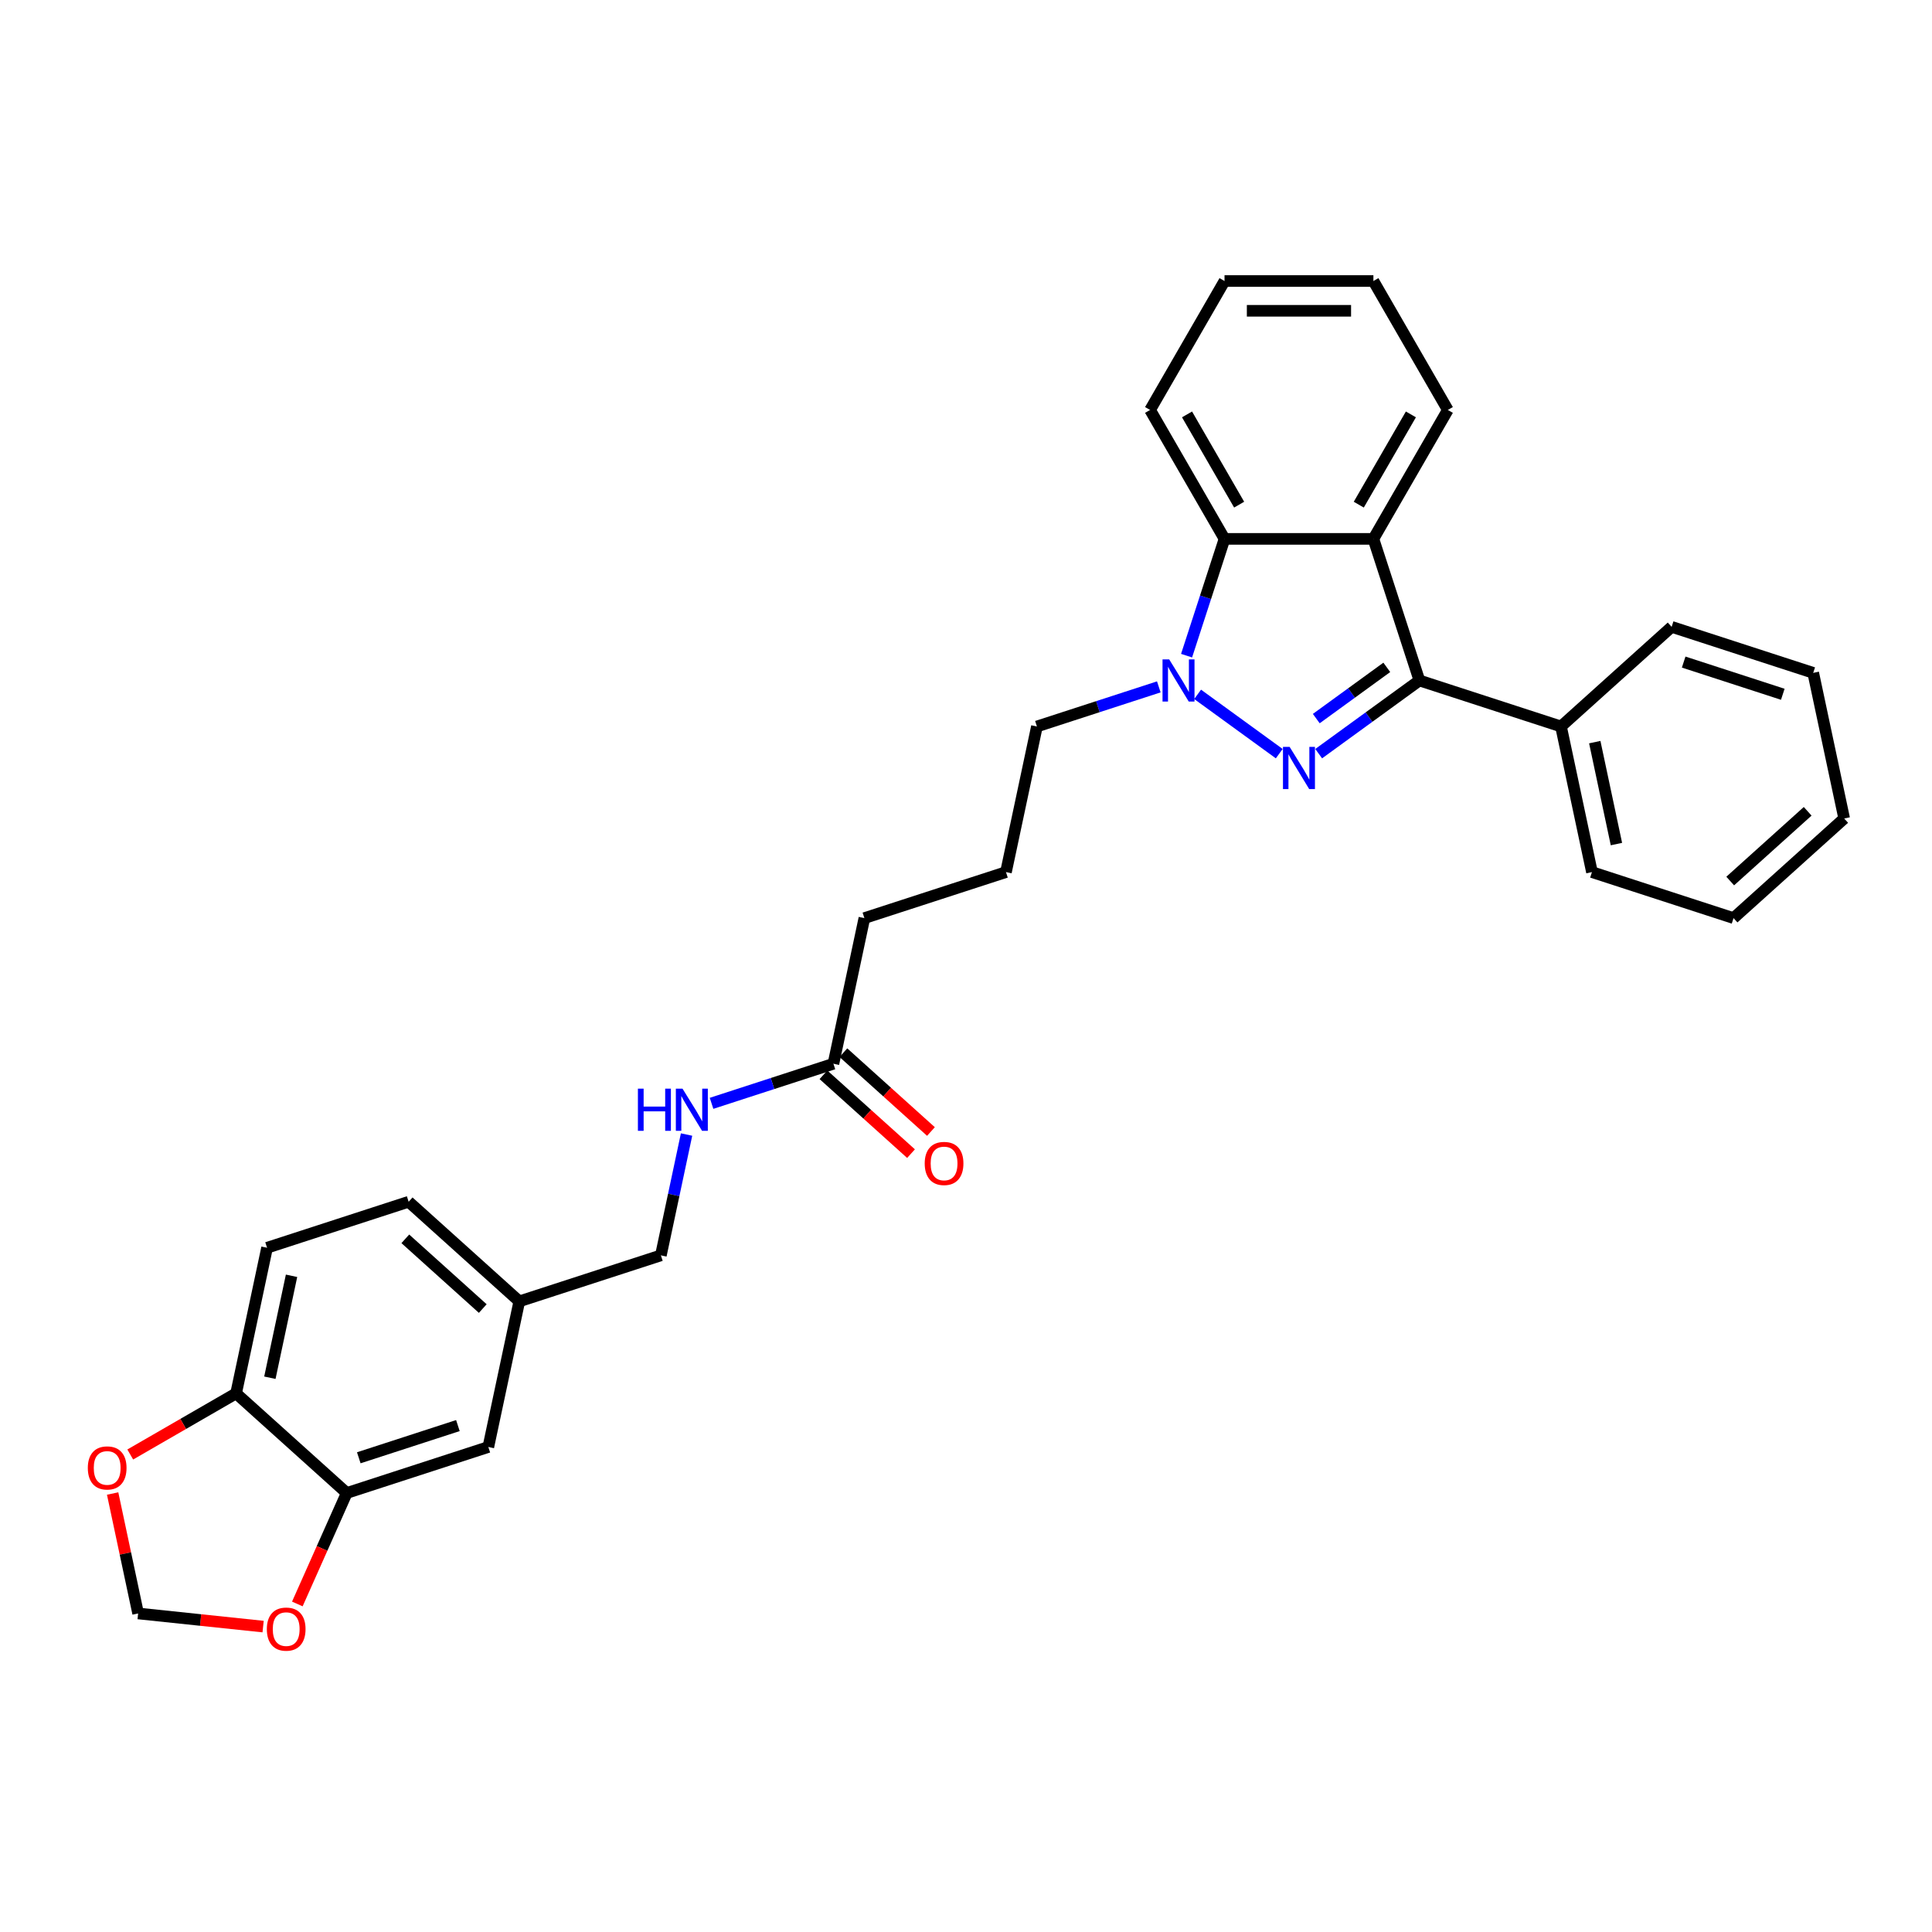 <?xml version='1.0' encoding='iso-8859-1'?>
<svg version='1.1' baseProfile='full'
              xmlns='http://www.w3.org/2000/svg'
                      xmlns:rdkit='http://www.rdkit.org/xml'
                      xmlns:xlink='http://www.w3.org/1999/xlink'
                  xml:space='preserve'
width='1000px' height='1000px' viewBox='0 0 1000 1000'>
<!-- END OF HEADER -->
<rect style='opacity:1.0;fill:#FFFFFF;stroke:none' width='1000' height='1000' x='0' y='0'> </rect>
<path class='bond-0' d='M 682.543,390.093 L 708.613,371.152' style='fill:none;fill-rule:evenodd;stroke:#0000FF;stroke-width:6px;stroke-linecap:butt;stroke-linejoin:miter;stroke-opacity:1' />
<path class='bond-0' d='M 708.613,371.152 L 734.682,352.211' style='fill:none;fill-rule:evenodd;stroke:#000000;stroke-width:6px;stroke-linecap:butt;stroke-linejoin:miter;stroke-opacity:1' />
<path class='bond-0' d='M 681.305,371.942 L 699.554,358.684' style='fill:none;fill-rule:evenodd;stroke:#0000FF;stroke-width:6px;stroke-linecap:butt;stroke-linejoin:miter;stroke-opacity:1' />
<path class='bond-0' d='M 699.554,358.684 L 717.803,345.425' style='fill:none;fill-rule:evenodd;stroke:#000000;stroke-width:6px;stroke-linecap:butt;stroke-linejoin:miter;stroke-opacity:1' />
<path class='bond-1' d='M 662.138,390.093 L 619.885,359.395' style='fill:none;fill-rule:evenodd;stroke:#0000FF;stroke-width:6px;stroke-linecap:butt;stroke-linejoin:miter;stroke-opacity:1' />
<path class='bond-2' d='M 734.682,352.211 L 710.87,278.924' style='fill:none;fill-rule:evenodd;stroke:#000000;stroke-width:6px;stroke-linecap:butt;stroke-linejoin:miter;stroke-opacity:1' />
<path class='bond-9' d='M 734.682,352.211 L 807.97,376.024' style='fill:none;fill-rule:evenodd;stroke:#000000;stroke-width:6px;stroke-linecap:butt;stroke-linejoin:miter;stroke-opacity:1' />
<path class='bond-3' d='M 614.169,339.373 L 623.99,309.149' style='fill:none;fill-rule:evenodd;stroke:#0000FF;stroke-width:6px;stroke-linecap:butt;stroke-linejoin:miter;stroke-opacity:1' />
<path class='bond-3' d='M 623.99,309.149 L 633.811,278.924' style='fill:none;fill-rule:evenodd;stroke:#000000;stroke-width:6px;stroke-linecap:butt;stroke-linejoin:miter;stroke-opacity:1' />
<path class='bond-15' d='M 599.795,355.527 L 568.253,365.775' style='fill:none;fill-rule:evenodd;stroke:#0000FF;stroke-width:6px;stroke-linecap:butt;stroke-linejoin:miter;stroke-opacity:1' />
<path class='bond-15' d='M 568.253,365.775 L 536.71,376.024' style='fill:none;fill-rule:evenodd;stroke:#000000;stroke-width:6px;stroke-linecap:butt;stroke-linejoin:miter;stroke-opacity:1' />
<path class='bond-18' d='M 710.87,278.924 L 749.399,212.189' style='fill:none;fill-rule:evenodd;stroke:#000000;stroke-width:6px;stroke-linecap:butt;stroke-linejoin:miter;stroke-opacity:1' />
<path class='bond-18' d='M 703.302,261.208 L 730.273,214.493' style='fill:none;fill-rule:evenodd;stroke:#000000;stroke-width:6px;stroke-linecap:butt;stroke-linejoin:miter;stroke-opacity:1' />
<path class='bond-30' d='M 710.87,278.924 L 633.811,278.924' style='fill:none;fill-rule:evenodd;stroke:#000000;stroke-width:6px;stroke-linecap:butt;stroke-linejoin:miter;stroke-opacity:1' />
<path class='bond-20' d='M 633.811,278.924 L 595.281,212.189' style='fill:none;fill-rule:evenodd;stroke:#000000;stroke-width:6px;stroke-linecap:butt;stroke-linejoin:miter;stroke-opacity:1' />
<path class='bond-20' d='M 641.378,261.208 L 614.408,214.493' style='fill:none;fill-rule:evenodd;stroke:#000000;stroke-width:6px;stroke-linecap:butt;stroke-linejoin:miter;stroke-opacity:1' />
<path class='bond-4' d='M 179.474,772.776 L 252.761,748.963' style='fill:none;fill-rule:evenodd;stroke:#000000;stroke-width:6px;stroke-linecap:butt;stroke-linejoin:miter;stroke-opacity:1' />
<path class='bond-4' d='M 185.704,754.546 L 237.006,737.877' style='fill:none;fill-rule:evenodd;stroke:#000000;stroke-width:6px;stroke-linecap:butt;stroke-linejoin:miter;stroke-opacity:1' />
<path class='bond-6' d='M 179.474,772.776 L 166.688,801.494' style='fill:none;fill-rule:evenodd;stroke:#000000;stroke-width:6px;stroke-linecap:butt;stroke-linejoin:miter;stroke-opacity:1' />
<path class='bond-6' d='M 166.688,801.494 L 153.902,830.211' style='fill:none;fill-rule:evenodd;stroke:#FF0000;stroke-width:6px;stroke-linecap:butt;stroke-linejoin:miter;stroke-opacity:1' />
<path class='bond-33' d='M 179.474,772.776 L 122.207,721.213' style='fill:none;fill-rule:evenodd;stroke:#000000;stroke-width:6px;stroke-linecap:butt;stroke-linejoin:miter;stroke-opacity:1' />
<path class='bond-5' d='M 122.207,721.213 L 138.229,645.838' style='fill:none;fill-rule:evenodd;stroke:#000000;stroke-width:6px;stroke-linecap:butt;stroke-linejoin:miter;stroke-opacity:1' />
<path class='bond-5' d='M 139.686,713.111 L 150.901,660.348' style='fill:none;fill-rule:evenodd;stroke:#000000;stroke-width:6px;stroke-linecap:butt;stroke-linejoin:miter;stroke-opacity:1' />
<path class='bond-8' d='M 122.207,721.213 L 94.812,737.03' style='fill:none;fill-rule:evenodd;stroke:#000000;stroke-width:6px;stroke-linecap:butt;stroke-linejoin:miter;stroke-opacity:1' />
<path class='bond-8' d='M 94.812,737.03 L 67.416,752.847' style='fill:none;fill-rule:evenodd;stroke:#FF0000;stroke-width:6px;stroke-linecap:butt;stroke-linejoin:miter;stroke-opacity:1' />
<path class='bond-10' d='M 136.187,841.917 L 103.84,838.518' style='fill:none;fill-rule:evenodd;stroke:#FF0000;stroke-width:6px;stroke-linecap:butt;stroke-linejoin:miter;stroke-opacity:1' />
<path class='bond-10' d='M 103.84,838.518 L 71.494,835.118' style='fill:none;fill-rule:evenodd;stroke:#000000;stroke-width:6px;stroke-linecap:butt;stroke-linejoin:miter;stroke-opacity:1' />
<path class='bond-7' d='M 431.38,550.587 L 447.401,475.212' style='fill:none;fill-rule:evenodd;stroke:#000000;stroke-width:6px;stroke-linecap:butt;stroke-linejoin:miter;stroke-opacity:1' />
<path class='bond-11' d='M 431.38,550.587 L 399.837,560.836' style='fill:none;fill-rule:evenodd;stroke:#000000;stroke-width:6px;stroke-linecap:butt;stroke-linejoin:miter;stroke-opacity:1' />
<path class='bond-11' d='M 399.837,560.836 L 368.295,571.085' style='fill:none;fill-rule:evenodd;stroke:#0000FF;stroke-width:6px;stroke-linecap:butt;stroke-linejoin:miter;stroke-opacity:1' />
<path class='bond-13' d='M 426.223,556.314 L 448.884,576.718' style='fill:none;fill-rule:evenodd;stroke:#000000;stroke-width:6px;stroke-linecap:butt;stroke-linejoin:miter;stroke-opacity:1' />
<path class='bond-13' d='M 448.884,576.718 L 471.545,597.122' style='fill:none;fill-rule:evenodd;stroke:#FF0000;stroke-width:6px;stroke-linecap:butt;stroke-linejoin:miter;stroke-opacity:1' />
<path class='bond-13' d='M 436.536,544.861 L 459.197,565.265' style='fill:none;fill-rule:evenodd;stroke:#000000;stroke-width:6px;stroke-linecap:butt;stroke-linejoin:miter;stroke-opacity:1' />
<path class='bond-13' d='M 459.197,565.265 L 481.858,585.669' style='fill:none;fill-rule:evenodd;stroke:#FF0000;stroke-width:6px;stroke-linecap:butt;stroke-linejoin:miter;stroke-opacity:1' />
<path class='bond-34' d='M 58.299,773.043 L 64.897,804.08' style='fill:none;fill-rule:evenodd;stroke:#FF0000;stroke-width:6px;stroke-linecap:butt;stroke-linejoin:miter;stroke-opacity:1' />
<path class='bond-34' d='M 64.897,804.08 L 71.494,835.118' style='fill:none;fill-rule:evenodd;stroke:#000000;stroke-width:6px;stroke-linecap:butt;stroke-linejoin:miter;stroke-opacity:1' />
<path class='bond-23' d='M 807.97,376.024 L 823.992,451.399' style='fill:none;fill-rule:evenodd;stroke:#000000;stroke-width:6px;stroke-linecap:butt;stroke-linejoin:miter;stroke-opacity:1' />
<path class='bond-23' d='M 825.448,384.126 L 836.663,436.889' style='fill:none;fill-rule:evenodd;stroke:#000000;stroke-width:6px;stroke-linecap:butt;stroke-linejoin:miter;stroke-opacity:1' />
<path class='bond-24' d='M 807.97,376.024 L 865.236,324.461' style='fill:none;fill-rule:evenodd;stroke:#000000;stroke-width:6px;stroke-linecap:butt;stroke-linejoin:miter;stroke-opacity:1' />
<path class='bond-17' d='M 355.363,587.238 L 348.717,618.507' style='fill:none;fill-rule:evenodd;stroke:#0000FF;stroke-width:6px;stroke-linecap:butt;stroke-linejoin:miter;stroke-opacity:1' />
<path class='bond-17' d='M 348.717,618.507 L 342.07,649.775' style='fill:none;fill-rule:evenodd;stroke:#000000;stroke-width:6px;stroke-linecap:butt;stroke-linejoin:miter;stroke-opacity:1' />
<path class='bond-12' d='M 252.761,748.963 L 268.783,673.588' style='fill:none;fill-rule:evenodd;stroke:#000000;stroke-width:6px;stroke-linecap:butt;stroke-linejoin:miter;stroke-opacity:1' />
<path class='bond-14' d='M 138.229,645.838 L 211.517,622.025' style='fill:none;fill-rule:evenodd;stroke:#000000;stroke-width:6px;stroke-linecap:butt;stroke-linejoin:miter;stroke-opacity:1' />
<path class='bond-21' d='M 536.71,376.024 L 520.689,451.399' style='fill:none;fill-rule:evenodd;stroke:#000000;stroke-width:6px;stroke-linecap:butt;stroke-linejoin:miter;stroke-opacity:1' />
<path class='bond-16' d='M 268.783,673.588 L 342.07,649.775' style='fill:none;fill-rule:evenodd;stroke:#000000;stroke-width:6px;stroke-linecap:butt;stroke-linejoin:miter;stroke-opacity:1' />
<path class='bond-19' d='M 268.783,673.588 L 211.517,622.025' style='fill:none;fill-rule:evenodd;stroke:#000000;stroke-width:6px;stroke-linecap:butt;stroke-linejoin:miter;stroke-opacity:1' />
<path class='bond-19' d='M 249.88,677.307 L 209.794,641.213' style='fill:none;fill-rule:evenodd;stroke:#000000;stroke-width:6px;stroke-linecap:butt;stroke-linejoin:miter;stroke-opacity:1' />
<path class='bond-25' d='M 749.399,212.189 L 710.87,145.453' style='fill:none;fill-rule:evenodd;stroke:#000000;stroke-width:6px;stroke-linecap:butt;stroke-linejoin:miter;stroke-opacity:1' />
<path class='bond-26' d='M 595.281,212.189 L 633.811,145.453' style='fill:none;fill-rule:evenodd;stroke:#000000;stroke-width:6px;stroke-linecap:butt;stroke-linejoin:miter;stroke-opacity:1' />
<path class='bond-22' d='M 520.689,451.399 L 447.401,475.212' style='fill:none;fill-rule:evenodd;stroke:#000000;stroke-width:6px;stroke-linecap:butt;stroke-linejoin:miter;stroke-opacity:1' />
<path class='bond-28' d='M 823.992,451.399 L 897.279,475.212' style='fill:none;fill-rule:evenodd;stroke:#000000;stroke-width:6px;stroke-linecap:butt;stroke-linejoin:miter;stroke-opacity:1' />
<path class='bond-27' d='M 865.236,324.461 L 938.524,348.274' style='fill:none;fill-rule:evenodd;stroke:#000000;stroke-width:6px;stroke-linecap:butt;stroke-linejoin:miter;stroke-opacity:1' />
<path class='bond-27' d='M 871.467,342.691 L 922.768,359.36' style='fill:none;fill-rule:evenodd;stroke:#000000;stroke-width:6px;stroke-linecap:butt;stroke-linejoin:miter;stroke-opacity:1' />
<path class='bond-31' d='M 710.87,145.453 L 633.811,145.453' style='fill:none;fill-rule:evenodd;stroke:#000000;stroke-width:6px;stroke-linecap:butt;stroke-linejoin:miter;stroke-opacity:1' />
<path class='bond-31' d='M 699.311,160.865 L 645.37,160.865' style='fill:none;fill-rule:evenodd;stroke:#000000;stroke-width:6px;stroke-linecap:butt;stroke-linejoin:miter;stroke-opacity:1' />
<path class='bond-29' d='M 938.524,348.274 L 954.545,423.649' style='fill:none;fill-rule:evenodd;stroke:#000000;stroke-width:6px;stroke-linecap:butt;stroke-linejoin:miter;stroke-opacity:1' />
<path class='bond-32' d='M 897.279,475.212 L 954.545,423.649' style='fill:none;fill-rule:evenodd;stroke:#000000;stroke-width:6px;stroke-linecap:butt;stroke-linejoin:miter;stroke-opacity:1' />
<path class='bond-32' d='M 895.557,456.024 L 935.643,419.93' style='fill:none;fill-rule:evenodd;stroke:#000000;stroke-width:6px;stroke-linecap:butt;stroke-linejoin:miter;stroke-opacity:1' />
<path  class='atom-0' d='M 667.516 386.594
L 674.667 398.153
Q 675.376 399.294, 676.517 401.359
Q 677.657 403.424, 677.719 403.547
L 677.719 386.594
L 680.616 386.594
L 680.616 408.417
L 677.626 408.417
L 669.951 395.78
Q 669.058 394.3, 668.102 392.605
Q 667.177 390.909, 666.9 390.385
L 666.9 408.417
L 664.064 408.417
L 664.064 386.594
L 667.516 386.594
' fill='#0000FF'/>
<path  class='atom-2' d='M 605.174 341.3
L 612.325 352.859
Q 613.034 353.999, 614.175 356.064
Q 615.315 358.13, 615.377 358.253
L 615.377 341.3
L 618.274 341.3
L 618.274 363.123
L 615.284 363.123
L 607.609 350.485
Q 606.715 349.006, 605.76 347.31
Q 604.835 345.615, 604.558 345.091
L 604.558 363.123
L 601.722 363.123
L 601.722 341.3
L 605.174 341.3
' fill='#0000FF'/>
<path  class='atom-7' d='M 138.113 843.234
Q 138.113 837.994, 140.702 835.066
Q 143.292 832.138, 148.131 832.138
Q 152.97 832.138, 155.559 835.066
Q 158.149 837.994, 158.149 843.234
Q 158.149 848.536, 155.529 851.557
Q 152.909 854.547, 148.131 854.547
Q 143.322 854.547, 140.702 851.557
Q 138.113 848.567, 138.113 843.234
M 148.131 852.081
Q 151.46 852.081, 153.248 849.861
Q 155.066 847.611, 155.066 843.234
Q 155.066 838.95, 153.248 836.792
Q 151.46 834.604, 148.131 834.604
Q 144.802 834.604, 142.983 836.761
Q 141.196 838.919, 141.196 843.234
Q 141.196 847.642, 142.983 849.861
Q 144.802 852.081, 148.131 852.081
' fill='#FF0000'/>
<path  class='atom-9' d='M 45.455 759.804
Q 45.455 754.564, 48.044 751.636
Q 50.633 748.708, 55.472 748.708
Q 60.312 748.708, 62.901 751.636
Q 65.49 754.564, 65.49 759.804
Q 65.49 765.106, 62.87 768.127
Q 60.25 771.117, 55.472 771.117
Q 50.664 771.117, 48.044 768.127
Q 45.455 765.137, 45.455 759.804
M 55.472 768.651
Q 58.801 768.651, 60.589 766.431
Q 62.408 764.181, 62.408 759.804
Q 62.408 755.52, 60.589 753.362
Q 58.801 751.174, 55.472 751.174
Q 52.143 751.174, 50.325 753.331
Q 48.537 755.489, 48.537 759.804
Q 48.537 764.212, 50.325 766.431
Q 52.143 768.651, 55.472 768.651
' fill='#FF0000'/>
<path  class='atom-12' d='M 330.181 563.488
L 333.14 563.488
L 333.14 572.766
L 344.298 572.766
L 344.298 563.488
L 347.257 563.488
L 347.257 585.311
L 344.298 585.311
L 344.298 575.232
L 333.14 575.232
L 333.14 585.311
L 330.181 585.311
L 330.181 563.488
' fill='#0000FF'/>
<path  class='atom-12' d='M 353.268 563.488
L 360.419 575.047
Q 361.128 576.188, 362.269 578.253
Q 363.409 580.318, 363.471 580.441
L 363.471 563.488
L 366.368 563.488
L 366.368 585.311
L 363.378 585.311
L 355.703 572.674
Q 354.809 571.194, 353.854 569.499
Q 352.929 567.804, 352.652 567.28
L 352.652 585.311
L 349.816 585.311
L 349.816 563.488
L 353.268 563.488
' fill='#0000FF'/>
<path  class='atom-14' d='M 478.628 602.212
Q 478.628 596.972, 481.217 594.043
Q 483.807 591.115, 488.646 591.115
Q 493.485 591.115, 496.074 594.043
Q 498.664 596.972, 498.664 602.212
Q 498.664 607.513, 496.044 610.534
Q 493.423 613.524, 488.646 613.524
Q 483.837 613.524, 481.217 610.534
Q 478.628 607.544, 478.628 602.212
M 488.646 611.058
Q 491.975 611.058, 493.763 608.839
Q 495.581 606.589, 495.581 602.212
Q 495.581 597.927, 493.763 595.769
Q 491.975 593.581, 488.646 593.581
Q 485.317 593.581, 483.498 595.739
Q 481.71 597.896, 481.71 602.212
Q 481.71 606.619, 483.498 608.839
Q 485.317 611.058, 488.646 611.058
' fill='#FF0000'/>
</svg>
